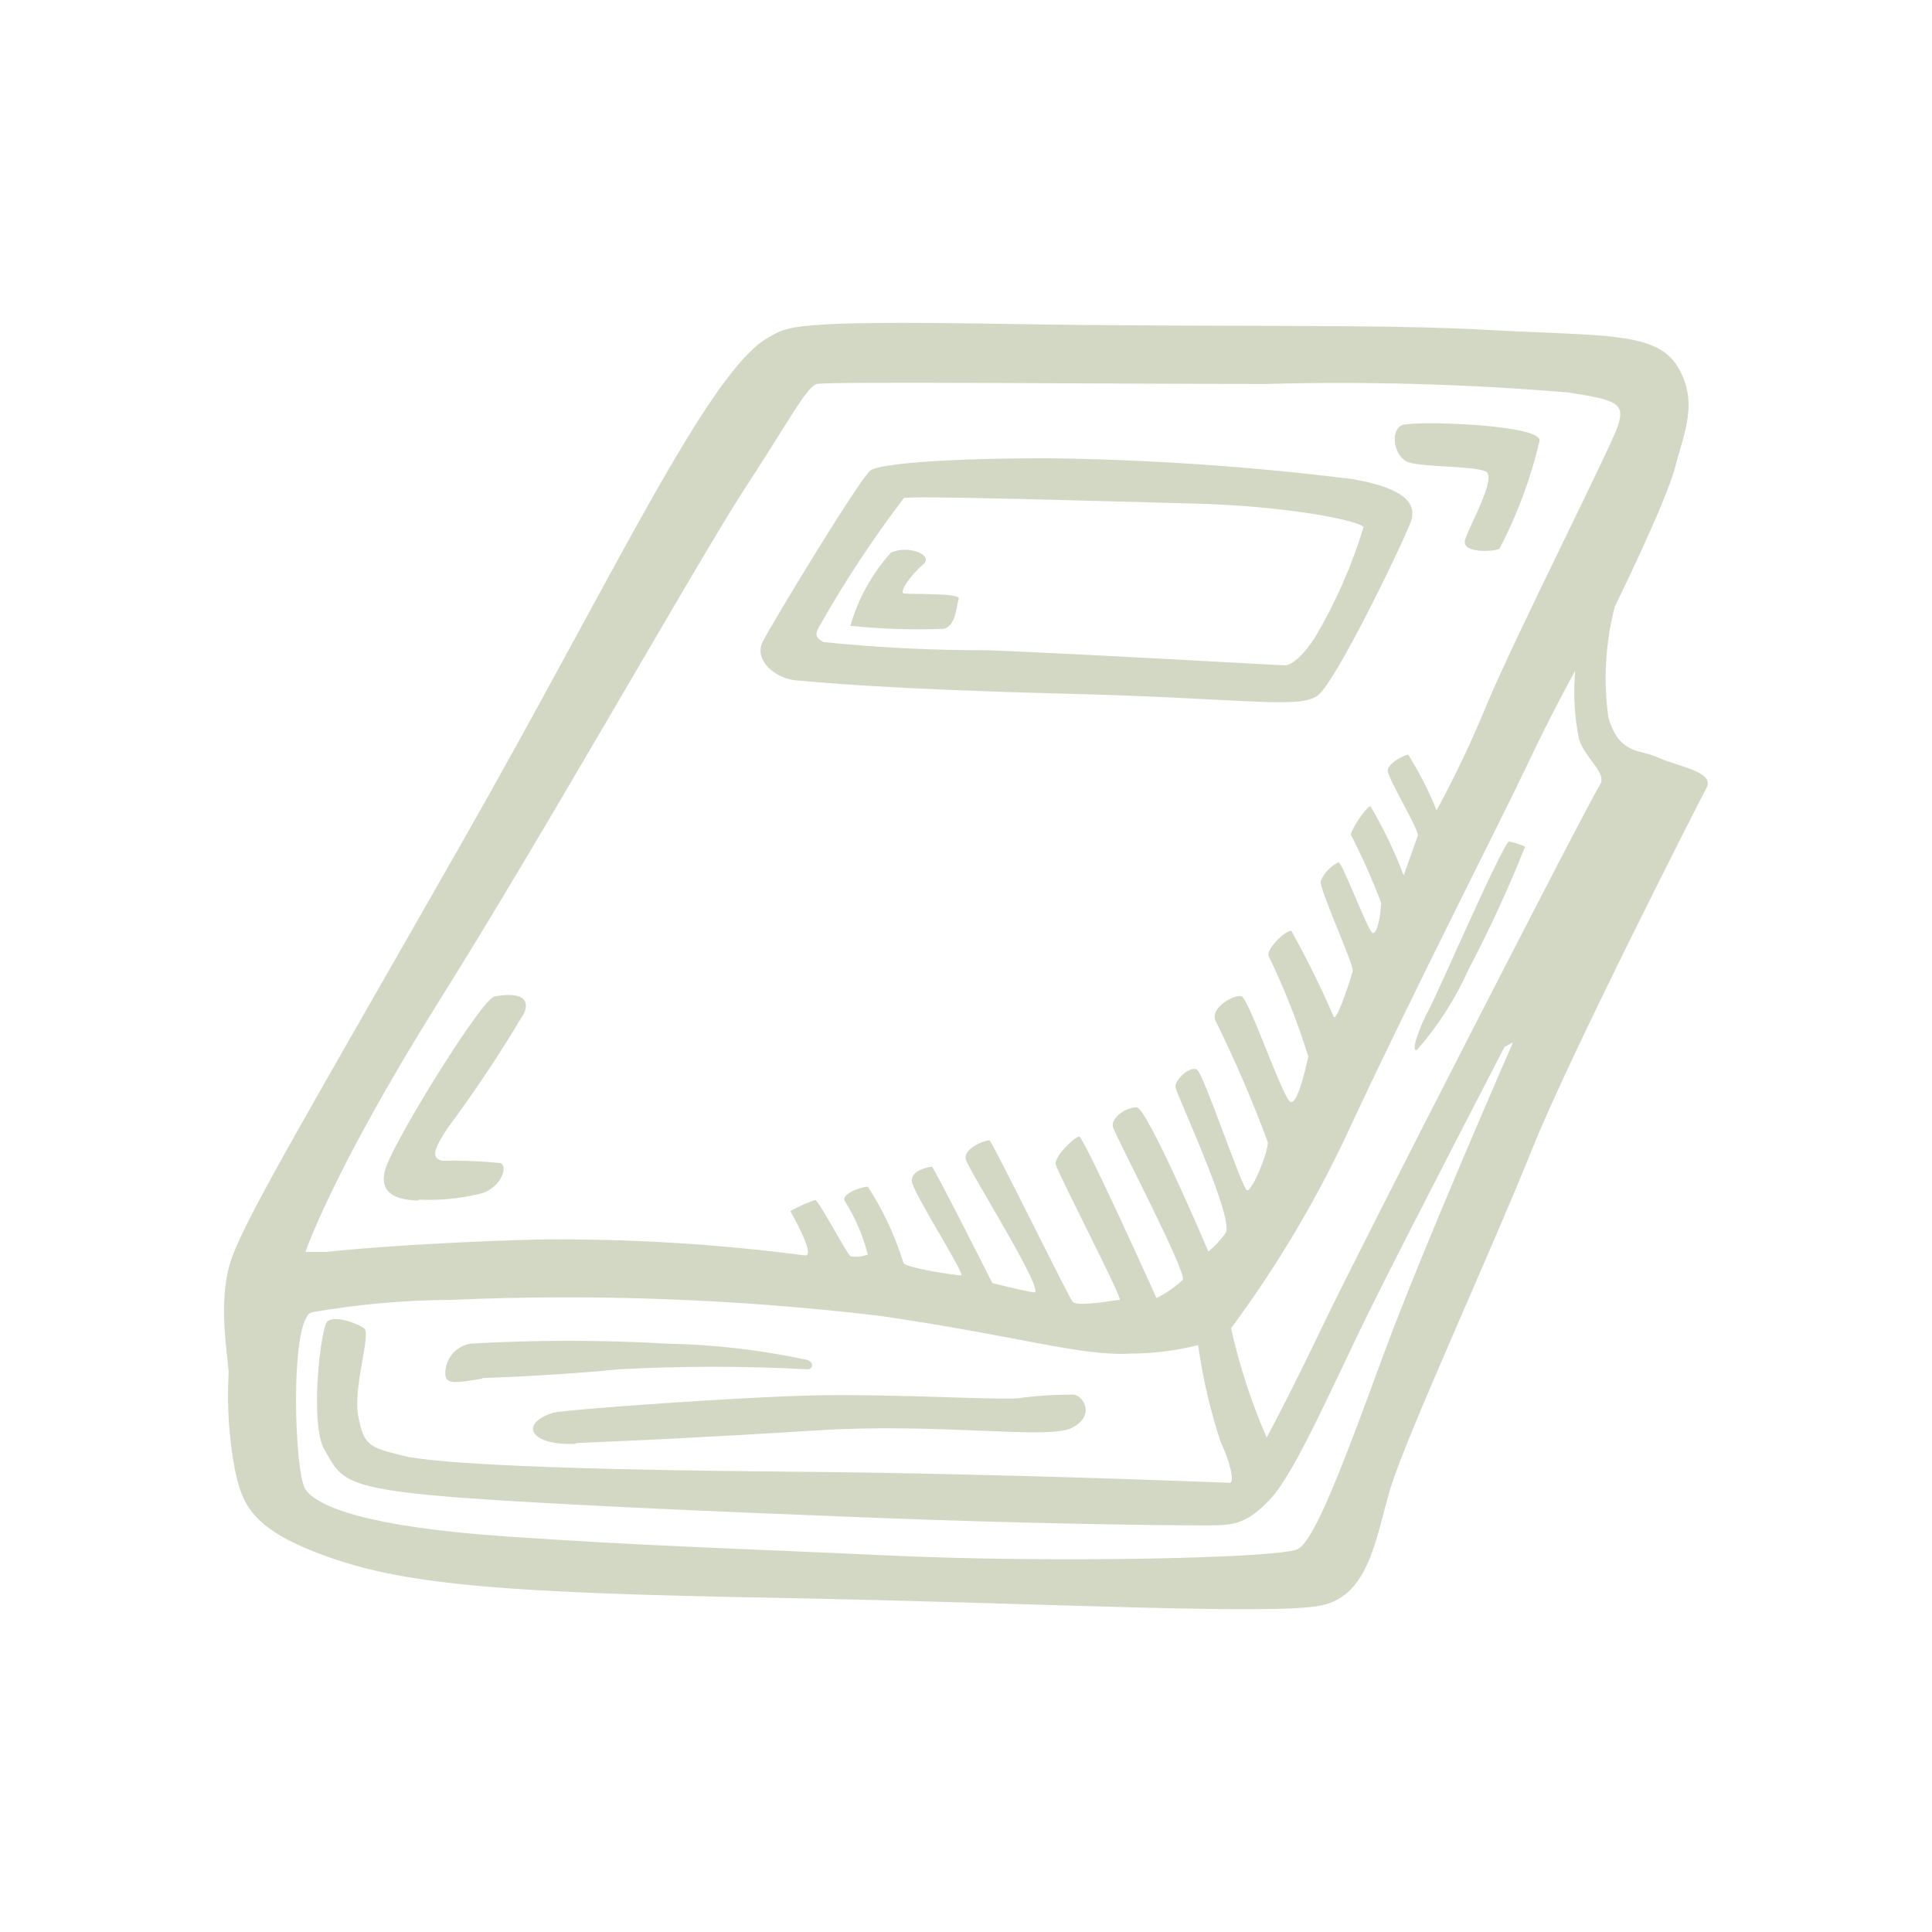 <?xml version="1.0" encoding="UTF-8"?> <svg xmlns="http://www.w3.org/2000/svg" width="64" height="64" viewBox="0 0 64 64" fill="none"><path d="M54.94 25.1C54.32 24.81 53.65 25.02 53.28 23.77C53.109 22.545 53.181 21.298 53.49 20.1C53.49 20.1 55.19 16.64 55.49 15.48C55.79 14.32 56.28 13.31 55.57 12.14C54.86 10.97 53.07 11.14 49.32 10.93C45.57 10.72 40.57 10.85 33.32 10.73C26.07 10.61 26.1 10.82 25.45 11.18C23.45 12.31 20.32 19.1 15.36 27.81C10.4 36.52 8.24 40.14 7.69 41.64C7.14 43.14 7.61 45.14 7.57 45.56C7.516 46.605 7.587 47.652 7.78 48.68C8.03 49.85 8.32 50.68 10.94 51.6C13.56 52.52 16.94 52.77 25.65 52.93C34.36 53.09 42.19 53.52 43.78 53.18C45.37 52.84 45.57 50.93 46.07 49.27C46.57 47.61 49.53 41.14 50.74 38.1C51.95 35.06 56.24 26.64 56.53 26.1C56.82 25.56 55.57 25.39 54.94 25.1ZM14.47 33.28C17.97 27.72 23.18 18.47 24.65 16.22C26.12 13.97 26.72 12.81 27.06 12.72C27.4 12.63 36.93 12.72 41.93 12.72C45.266 12.629 48.604 12.722 51.93 13C53.59 13.25 53.84 13.37 53.59 14.12C53.34 14.87 50.28 20.9 49.25 23.34C48.762 24.537 48.208 25.705 47.59 26.84C47.33 26.201 47.015 25.585 46.65 25C46.53 25 45.97 25.28 45.97 25.53C45.97 25.78 47.03 27.53 46.97 27.68C46.91 27.83 46.5 29 46.5 29C46.199 28.207 45.831 27.441 45.4 26.71C45.25 26.71 44.72 27.56 44.75 27.65C45.123 28.382 45.457 29.133 45.75 29.9C45.75 30.25 45.62 31 45.46 30.9C45.3 30.8 44.46 28.56 44.34 28.56C44.078 28.692 43.869 28.912 43.75 29.18C43.68 29.43 44.87 31.97 44.81 32.18C44.75 32.39 44.28 33.87 44.18 33.68C43.762 32.711 43.294 31.763 42.78 30.84C42.62 30.78 41.9 31.47 42.03 31.68C42.548 32.753 42.986 33.862 43.34 35C43.28 35.25 43 36.59 42.75 36.5C42.5 36.41 41.37 33.06 41.12 33C40.87 32.94 40.12 33.37 40.25 33.78C40.903 35.102 41.487 36.458 42 37.84C42 38.22 41.47 39.47 41.31 39.43C41.15 39.39 39.87 35.56 39.65 35.43C39.43 35.3 38.9 35.77 38.94 36.02C38.98 36.27 40.94 40.46 40.59 40.86C40.429 41.083 40.241 41.284 40.03 41.46C40.03 41.46 38 36.68 37.65 36.68C37.3 36.68 36.78 37.03 36.87 37.34C36.96 37.65 39.34 42.18 39.18 42.4C38.919 42.64 38.627 42.842 38.31 43C38.31 43 35.9 37.65 35.75 37.65C35.6 37.65 34.93 38.31 34.97 38.56C35.01 38.81 37.22 43.06 37.09 43.06C36.96 43.06 35.68 43.31 35.53 43.12C35.38 42.93 32.87 37.81 32.78 37.78C32.69 37.75 31.87 38.03 32 38.43C32.13 38.83 34.68 42.87 34.25 42.81C33.82 42.75 32.87 42.5 32.87 42.5C32.87 42.5 30.93 38.65 30.87 38.65C30.81 38.65 30.15 38.75 30.21 39.15C30.27 39.55 32 42.25 31.84 42.25C31.68 42.25 30 42 29.93 41.84C29.653 40.947 29.256 40.096 28.75 39.31C28.53 39.31 27.81 39.56 28 39.81C28.337 40.352 28.59 40.942 28.75 41.56C28.567 41.624 28.372 41.645 28.18 41.62C28.06 41.56 27.12 39.75 27 39.75C26.716 39.849 26.442 39.972 26.18 40.12C26.18 40.12 27.03 41.59 26.68 41.59C23.74 41.203 20.776 41.026 17.81 41.06C13.4 41.18 10.81 41.47 10.81 41.47C10.44 41.47 10.12 41.47 10.12 41.47C10.12 41.47 11 38.84 14.47 33.28ZM45.81 44.93C44.5 48.5 43.56 51 43 51.31C42.44 51.62 34.9 51.78 29.5 51.53C24.1 51.28 21.5 51.22 16.81 50.9C12.12 50.58 10.5 49.9 10.12 49.34C9.74 48.78 9.59 43.62 10.34 43.47C11.859 43.206 13.398 43.069 14.94 43.06C19.683 42.853 24.435 43.031 29.15 43.59C33.87 44.28 35.78 44.93 37.47 44.84C38.218 44.835 38.964 44.741 39.69 44.56C39.842 45.654 40.093 46.732 40.44 47.78C40.81 48.56 40.87 49.12 40.75 49.12C40.63 49.12 33.34 48.81 26.12 48.75C18.9 48.69 14.44 48.5 13.34 48.22C12.24 47.94 12.06 47.9 11.87 46.93C11.68 45.96 12.31 44.18 12.06 44C11.81 43.82 11.06 43.56 10.84 43.78C10.62 44 10.25 47.18 10.75 48.03C11.25 48.88 11.28 49.25 14.28 49.53C17.28 49.81 24.15 50.09 29 50.28C33.85 50.47 38.47 50.53 39.62 50.53C40.77 50.53 41.19 50.59 42.06 49.68C42.93 48.77 44.19 45.78 45.5 43.15C46.81 40.52 49.84 34.68 49.84 34.68L50.12 34.53C50.12 34.53 47.12 41.37 45.81 44.93ZM53 26C52.71 26.4 45 41.44 43.84 43.87C42.68 46.3 41.96 47.62 41.96 47.62C41.452 46.454 41.057 45.242 40.78 44C42.347 41.887 43.688 39.614 44.78 37.22C46.87 32.75 49.78 27.06 50.59 25.34C51.4 23.62 52.18 22.22 52.18 22.22C52.112 22.983 52.156 23.751 52.31 24.5C52.53 25.15 53.25 25.62 53 26ZM50 27.86C49.75 27.99 47.65 32.86 47.34 33.43C47.03 34 46.71 34.88 46.94 34.78C47.639 33.98 48.216 33.08 48.65 32.11C49.343 30.79 49.967 29.435 50.52 28.05C50.44 28 50 27.84 49.92 27.89L50 27.86ZM16 45.65C16 45.65 18.44 45.57 20.5 45.36C22.582 45.249 24.668 45.249 26.75 45.36C26.92 45.36 26.98 45.15 26.75 45.05C25.221 44.721 23.664 44.54 22.1 44.51C19.928 44.384 17.752 44.384 15.58 44.51C15.345 44.551 15.133 44.674 14.98 44.857C14.828 45.04 14.747 45.272 14.75 45.51C14.76 45.87 15.09 45.81 15.92 45.68L16 45.65ZM19.13 47.8C20.63 47.74 23.13 47.63 27.13 47.38C31.13 47.13 34.73 47.7 35.51 47.3C36.29 46.9 35.9 46.24 35.57 46.2C34.948 46.196 34.326 46.236 33.71 46.32C33.01 46.38 29.71 46.18 27.19 46.22C24.67 46.26 18.65 46.7 18.32 46.8C17.19 47.16 17.55 47.89 19.05 47.83L19.13 47.8ZM13.9 39.74C14.593 39.772 15.287 39.701 15.96 39.53C16.57 39.34 16.84 38.68 16.59 38.53C15.946 38.464 15.298 38.437 14.65 38.45C14.19 38.36 14.5 37.88 14.82 37.38C15.74 36.142 16.594 34.857 17.38 33.53C17.61 32.86 16.8 32.93 16.38 33.01C15.96 33.09 13.19 37.57 12.8 38.63C12.41 39.69 13.44 39.75 13.82 39.77L13.9 39.74ZM46.65 15.31C47.13 15.48 48.84 15.43 49.22 15.62C49.6 15.81 48.65 17.46 48.53 17.89C48.41 18.32 49.42 18.29 49.67 18.18C50.263 17.048 50.71 15.845 51 14.6C51.06 14.06 46.89 13.93 46.46 14.08C46.03 14.23 46.17 15.14 46.65 15.31ZM26.38 22.54C27.09 22.6 29.38 22.83 35.32 22.98C41.26 23.13 43.03 23.5 43.65 23.04C44.27 22.58 46.55 17.83 46.74 17.27C46.93 16.71 46.59 16.18 44.8 15.87C41.455 15.454 38.09 15.223 34.72 15.18C31.32 15.18 29.17 15.36 28.84 15.58C28.51 15.8 25.55 20.68 25.26 21.27C24.97 21.86 25.67 22.48 26.38 22.54ZM27.13 20.77C27.968 19.285 28.907 17.858 29.94 16.5C30.22 16.41 36.38 16.6 39.53 16.68C42.68 16.76 45.03 17.25 45.17 17.46C44.783 18.733 44.246 19.955 43.57 21.1C43.22 21.66 42.8 22.04 42.57 22.04C42.34 22.04 36.26 21.68 32.72 21.54C30.903 21.544 29.087 21.453 27.28 21.27C27 21.12 27 21 27.13 20.77ZM31.26 20.83C31.67 20.75 31.69 20.02 31.76 19.83C31.83 19.64 30.11 19.69 29.94 19.66C29.77 19.63 30.17 19.04 30.57 18.71C30.97 18.38 30.07 18.04 29.51 18.31C28.886 19.005 28.428 19.833 28.17 20.73C29.196 20.837 30.229 20.871 31.26 20.83Z" fill="#D3D8C4"></path></svg> 